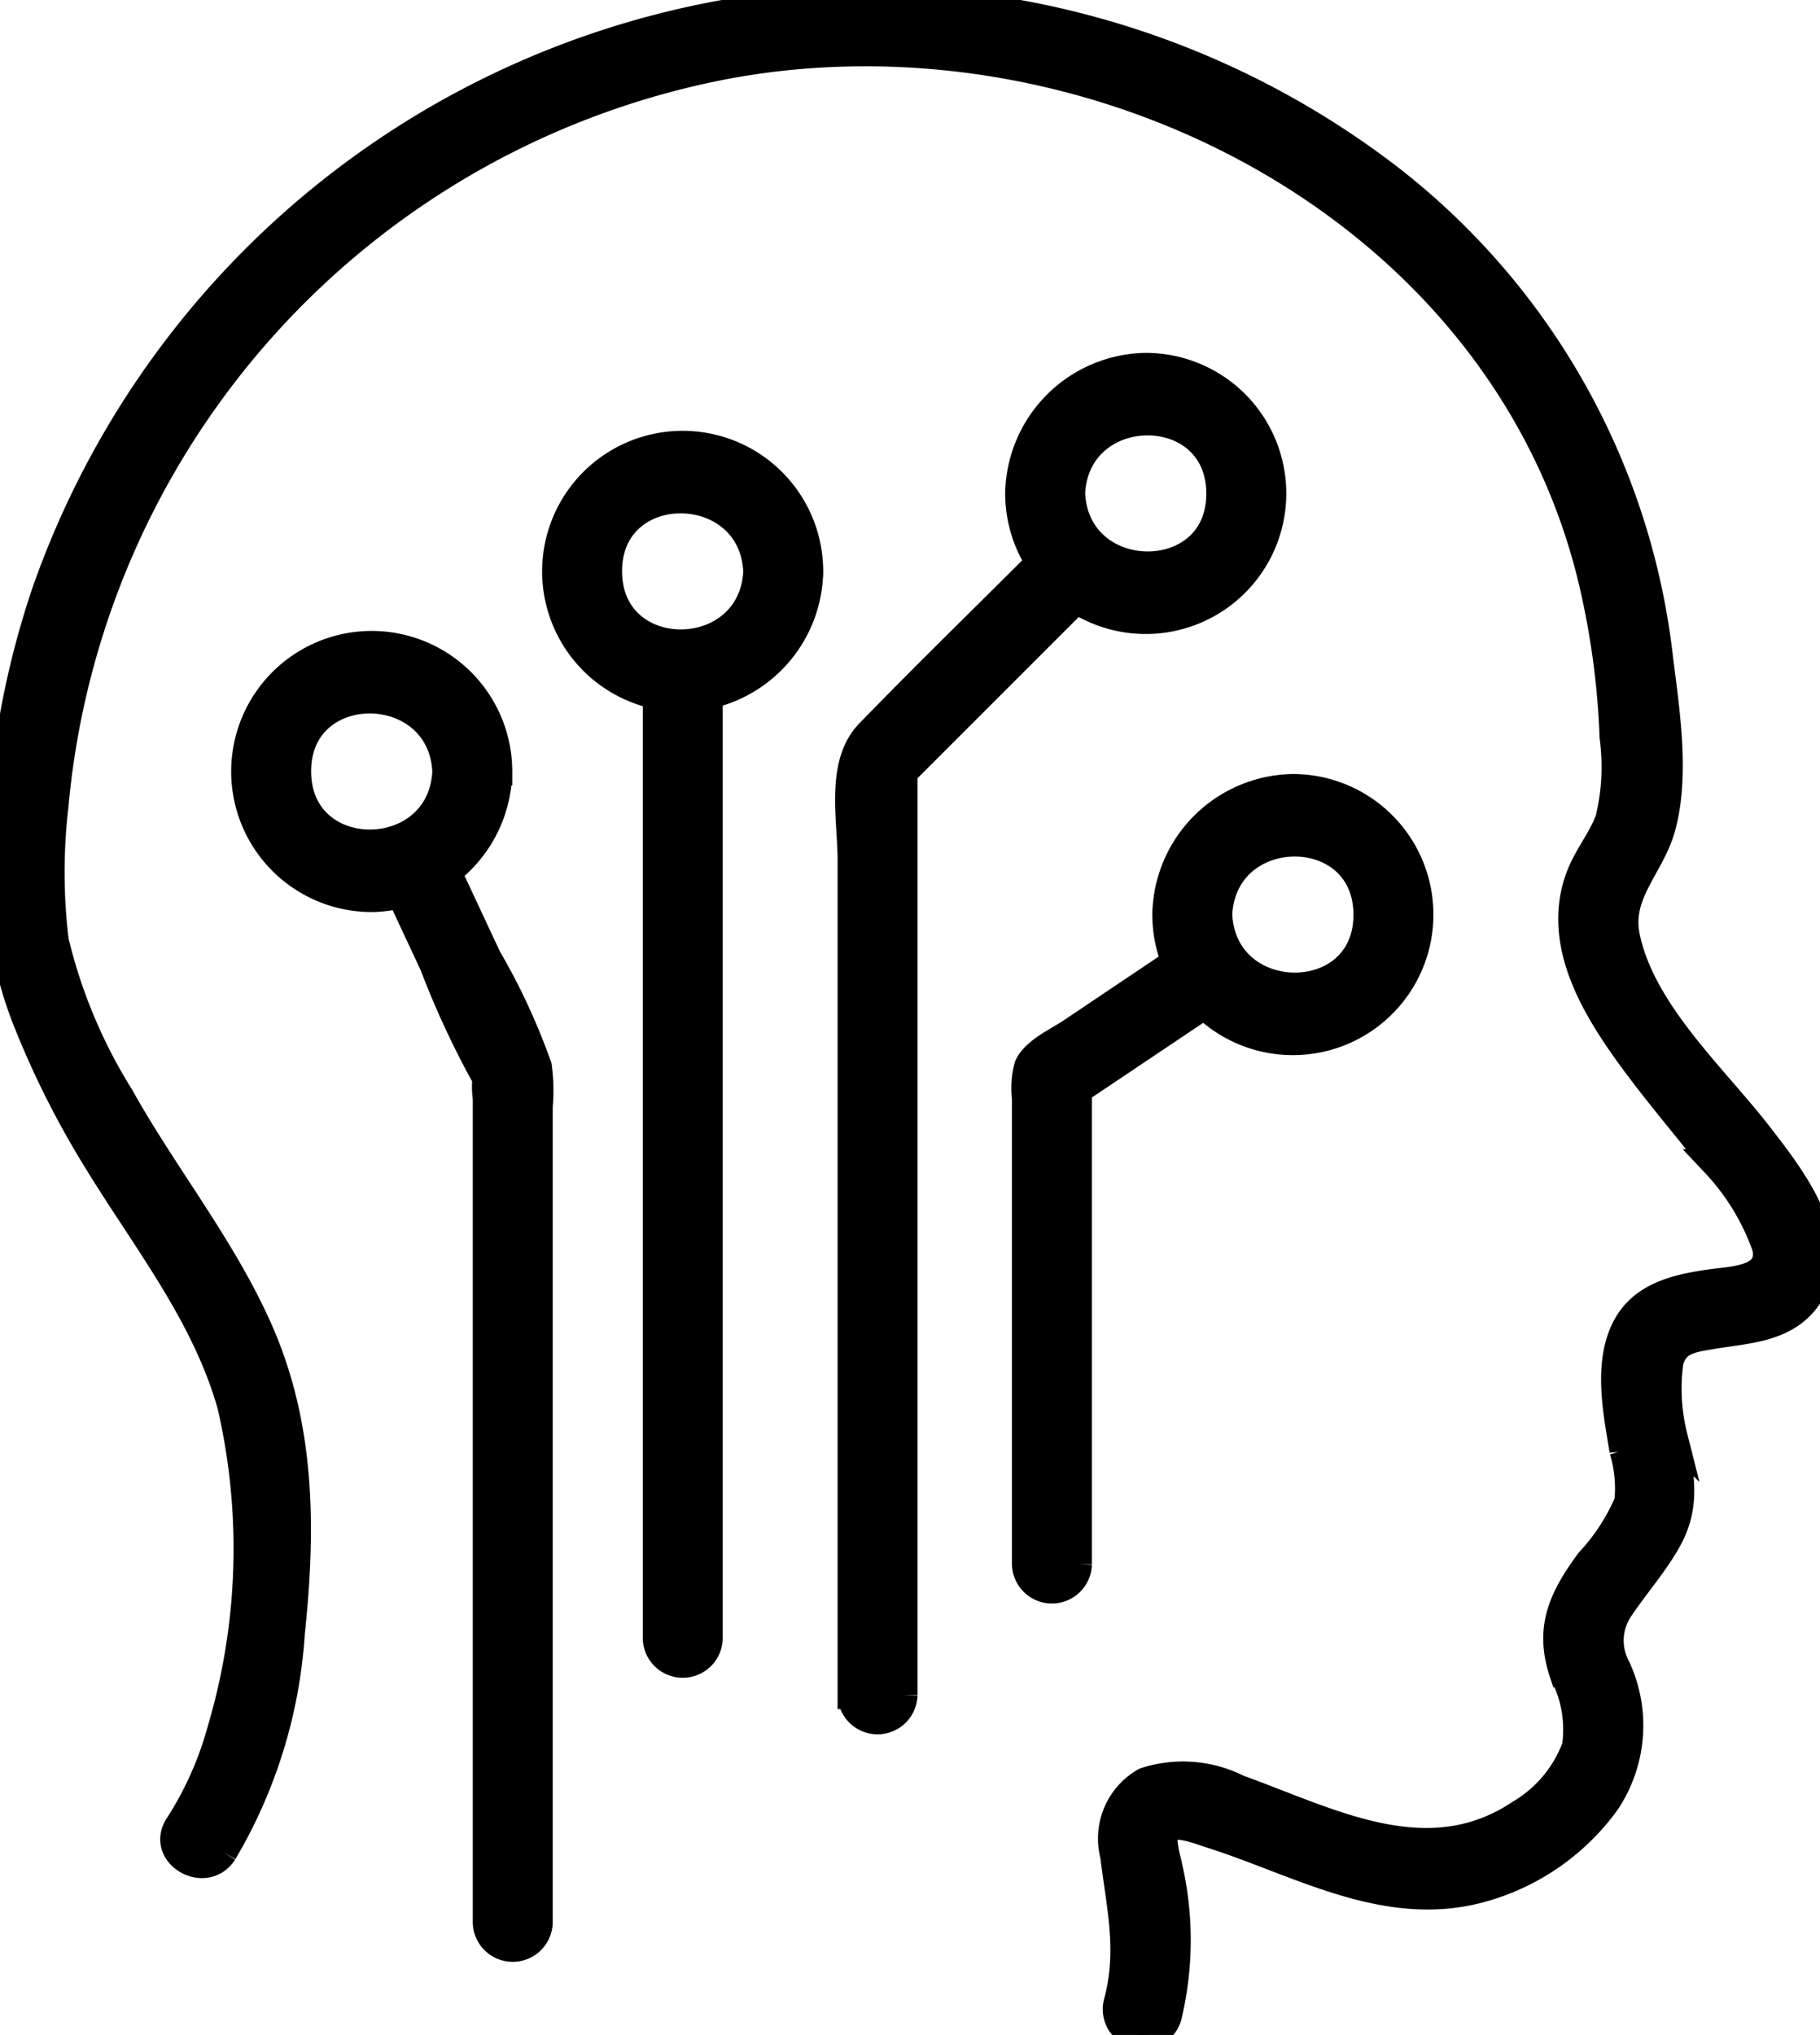 <svg id="ai-machine-svg-icon" xmlns="http://www.w3.org/2000/svg" xmlns:xlink="http://www.w3.org/1999/xlink" width="65.462" height="73.185" viewBox="0 0 65.462 73.185">
  <defs>
    <clipPath id="clip-path">
      <rect id="Rectangle_9394" data-name="Rectangle 9394" width="65.462" height="73.184" stroke="#000" stroke-width="1"/>
    </clipPath>
  </defs>
  <g id="Group_17216" data-name="Group 17216" clip-path="url(#clip-path)">
    <path id="Path_79796" data-name="Path 79796" d="M84.04,65.981c-.163,3.43-5.349,3.467-5.359,0s5.2-3.433,5.359,0c.057,1.2,1.932,1.208,1.875,0a4.555,4.555,0,1,0-4.554,4.554,4.629,4.629,0,0,0,4.554-4.554c.057-1.206-1.818-1.2-1.875,0" transform="translate(-56.806 -45.431)" stroke="#000" stroke-width="1"/>
    <path id="Path_79797" data-name="Path 79797" d="M41.1,93.622c-.163,3.43-5.349,3.467-5.359,0s5.2-3.433,5.359,0c.057,1.2,1.932,1.208,1.875,0a4.555,4.555,0,1,0-4.554,4.554,4.629,4.629,0,0,0,4.554-4.554c.057-1.206-1.818-1.2-1.875,0" transform="translate(-25.05 -65.875)" stroke="#000" stroke-width="1"/>
    <path id="Path_79798" data-name="Path 79798" d="M90.7,90.235V125a.938.938,0,0,0,1.875,0V90.235a.938.938,0,0,0-1.875,0" transform="translate(-67.08 -66.068)" stroke="#000" stroke-width="1"/>
    <path id="Path_79799" data-name="Path 79799" d="M161.083,113.375a4.555,4.555,0,1,0,4.554-4.554,4.629,4.629,0,0,0-4.554,4.554c-.057,1.206,1.818,1.2,1.875,0,.163-3.43,5.349-3.467,5.359,0s-5.2,3.433-5.359,0c-.057-1.2-1.932-1.208-1.875,0" transform="translate(-119.136 -80.484)" stroke="#000" stroke-width="1"/>
    <path id="Path_79800" data-name="Path 79800" d="M143.529,152.656V135.1l-.464.809,5.665-3.8c1-.669.059-2.294-.946-1.619l-4.528,3.04c-.453.3-1.288.68-1.52,1.212a3.031,3.031,0,0,0-.081,1.144v16.768a.938.938,0,0,0,1.875,0" transform="translate(-104.757 -96.393)" stroke="#000" stroke-width="1"/>
    <path id="Path_79801" data-name="Path 79801" d="M140.764,55.21a4.555,4.555,0,1,0,4.554-4.554,4.629,4.629,0,0,0-4.554,4.554c-.057,1.206,1.818,1.2,1.875,0,.163-3.43,5.349-3.467,5.359,0s-5.2,3.433-5.359,0c-.057-1.2-1.932-1.208-1.875,0" transform="translate(-104.109 -37.465)" stroke="#000" stroke-width="1"/>
    <path id="Path_79802" data-name="Path 79802" d="M8.034,66.611a17.668,17.668,0,0,0,2.431-7.887c.393-3.714.387-7.378-1.134-10.846-1.317-3-3.414-5.575-5.005-8.427a18.88,18.88,0,0,1-2.354-5.616,20.6,20.6,0,0,1-.008-4.863A29.849,29.849,0,0,1,26.024,2.36c13.041-2.478,27.823,4.9,31.185,18.258a28.9,28.9,0,0,1,.825,5.9,8.015,8.015,0,0,1-.153,2.944c-.259.718-.769,1.318-1.046,2.034-.964,2.493.68,4.988,2.128,6.916.874,1.165,1.821,2.271,2.718,3.418a8.5,8.5,0,0,1,1.835,3.009c.265,1.2-1.165,1.189-2.037,1.316-1.161.169-2.393.446-2.99,1.572-.69,1.3-.327,3.059-.1,4.435a4.78,4.78,0,0,1,.175,1.851,7.4,7.4,0,0,1-1.4,2.151c-.967,1.319-1.479,2.393-.933,4.02a4.366,4.366,0,0,1,.45,2.632,4.653,4.653,0,0,1-2,2.4c-3.331,2.231-6.84.3-10.145-.892a4.4,4.4,0,0,0-3.35-.257,2.366,2.366,0,0,0-1.117,2.653c.225,1.849.634,3.432.126,5.3a.938.938,0,0,0,1.808.5,11.741,11.741,0,0,0,.025-5.387c-.053-.29-.331-1.125-.048-1.367.325-.276,1.207.086,1.53.187,3.222,1.013,6.4,2.963,9.9,1.926a8.241,8.241,0,0,0,4.355-3.067,4.941,4.941,0,0,0,.386-4.83,2.053,2.053,0,0,1,.145-2.192c.549-.815,1.213-1.559,1.691-2.421.706-1.275.43-2.331.211-3.705a7.037,7.037,0,0,1-.147-2.694c.206-.775.828-.83,1.55-.953,1.142-.194,2.455-.22,3.269-1.178,1.612-1.9-.428-4.489-1.6-6-1.639-2.119-4.243-4.454-4.791-7.183-.3-1.517.888-2.5,1.276-3.865.528-1.863.164-4.192-.074-6.083a25.475,25.475,0,0,0-9.8-17.37A30.935,30.935,0,0,0,30.961,0,31.812,31.812,0,0,0,1.607,21.4,31.192,31.192,0,0,0,0,31.57a13.55,13.55,0,0,0,.976,5.173,32.135,32.135,0,0,0,2.533,5.022c1.74,2.842,3.9,5.535,4.809,8.793a22.947,22.947,0,0,1-.37,11.682,12.35,12.35,0,0,1-1.532,3.425c-.657,1.016.966,1.957,1.619.946" transform="translate(0 0)" stroke="#000" stroke-width="1"/>
    <path id="Path_79803" data-name="Path 79803" d="M53.853,116.9l1.5,3.21a31.385,31.385,0,0,0,1.935,4.145c.3.453.062-.342-.025-.148a2.655,2.655,0,0,0,0,.789v29.656a.938.938,0,0,0,1.875,0V125.206a6.427,6.427,0,0,0-.033-1.45,22.9,22.9,0,0,0-1.809-3.9l-1.823-3.9c-.51-1.092-2.127-.141-1.619.946" transform="translate(-39.758 -85.404)" stroke="#000" stroke-width="1"/>
    <path id="Path_79804" data-name="Path 79804" d="M119.233,115.964V82.392l-.274.663,7.089-7.089a.938.938,0,0,0-1.326-1.326c-2.24,2.24-4.515,4.449-6.722,6.722-1.082,1.115-.642,3.1-.642,4.555v30.047a.938.938,0,0,0,1.875,0" transform="translate(-86.732 -54.999)" stroke="#000" stroke-width="1"/>
  </g>
</svg>
